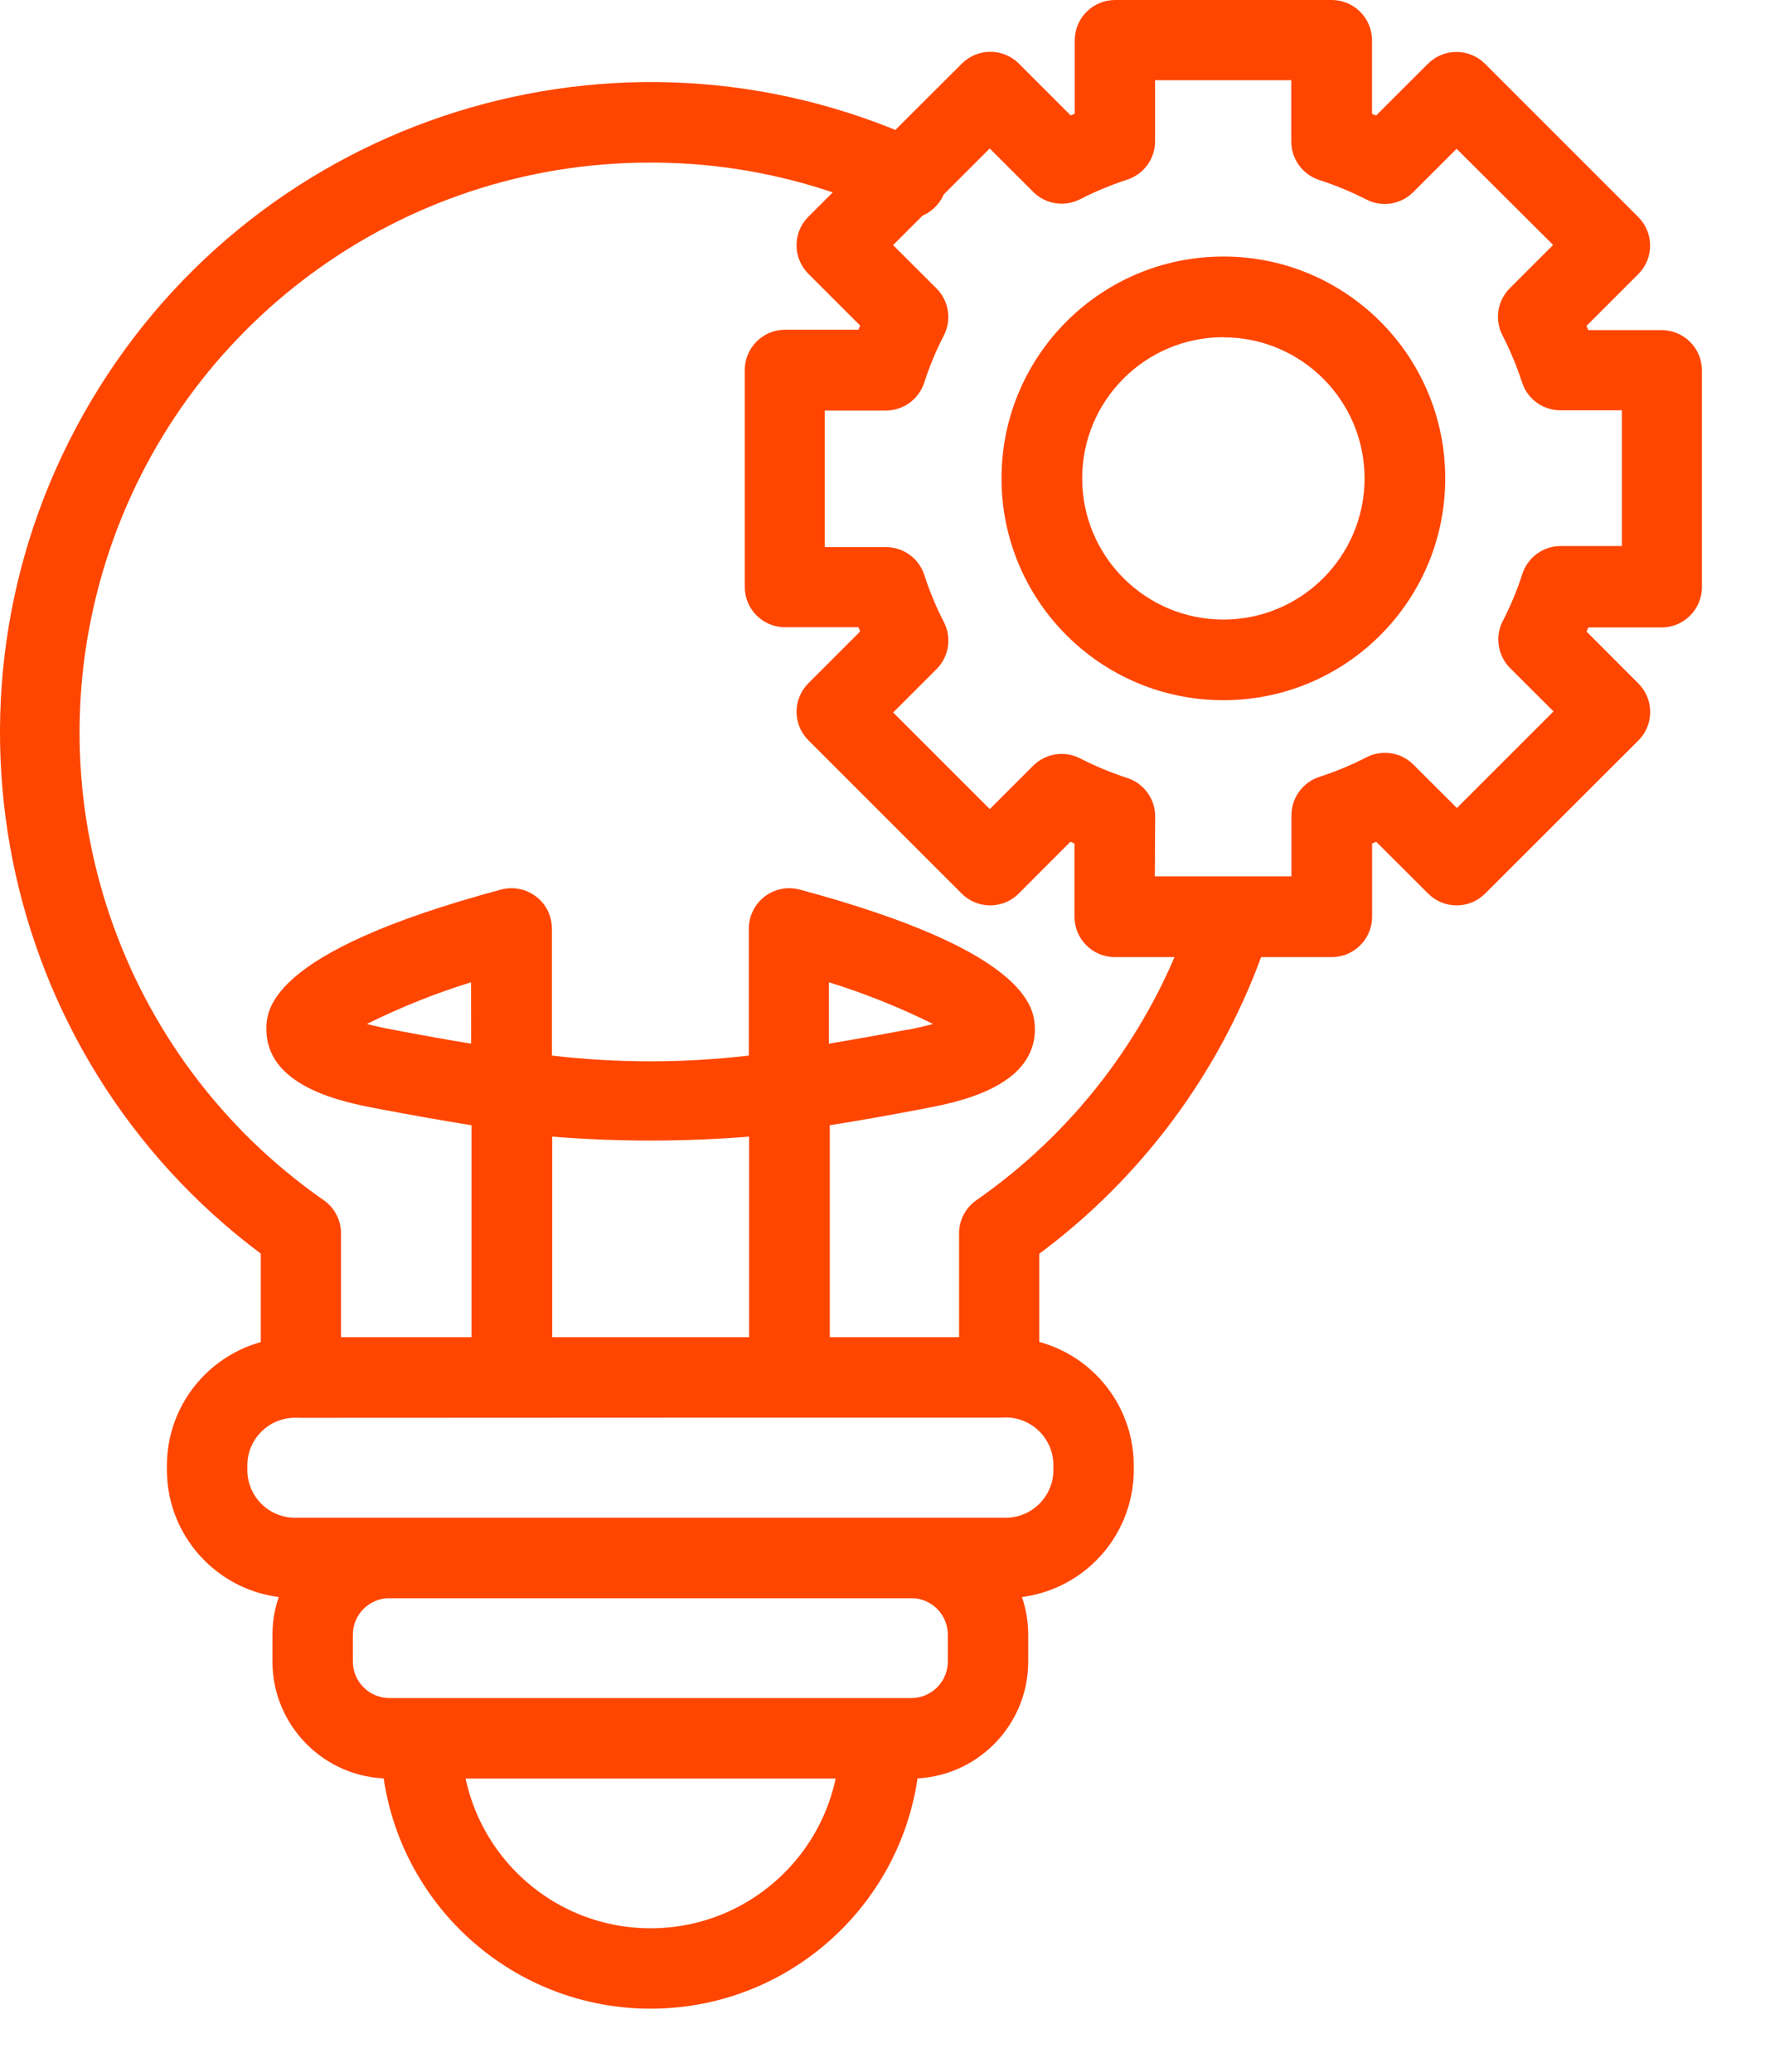 <?xml version="1.0" encoding="UTF-8"?> <svg xmlns="http://www.w3.org/2000/svg" width="23" height="27" viewBox="0 0 23 27" fill="none"><path d="M13.025 18.475H3.924C3.633 18.475 3.398 18.24 3.398 17.95V16.337C-0.07 13.741 -1.023 8.949 1.188 5.223C3.398 1.498 8.061 0.037 12.001 1.837C12.185 1.907 12.314 2.073 12.336 2.267C12.359 2.462 12.271 2.653 12.108 2.763C11.946 2.873 11.736 2.883 11.563 2.79C10.594 2.345 9.539 2.116 8.472 2.119C5.225 2.116 2.353 4.222 1.379 7.319C0.406 10.416 1.556 13.786 4.22 15.642C4.36 15.74 4.443 15.9 4.444 16.071V17.428H12.498V16.071C12.498 15.9 12.582 15.74 12.722 15.642C13.972 14.772 14.925 13.539 15.45 12.109C15.564 11.858 15.852 11.737 16.111 11.833C16.369 11.928 16.51 12.207 16.434 12.472C15.866 14.015 14.862 15.358 13.543 16.339V17.954C13.54 18.239 13.311 18.47 13.026 18.475L13.025 18.475Z" fill="#FF4600"></path><path d="M13.105 20.826H3.845C2.923 20.825 2.176 20.078 2.175 19.157V19.093C2.179 18.174 2.925 17.43 3.845 17.429H13.105C14.024 17.43 14.771 18.174 14.774 19.093V19.153C14.775 19.596 14.599 20.022 14.286 20.335C13.973 20.649 13.548 20.826 13.105 20.826L13.105 20.826ZM3.845 18.476C3.502 18.476 3.223 18.754 3.223 19.097V19.157C3.223 19.5 3.501 19.779 3.845 19.779H13.105C13.448 19.779 13.727 19.5 13.727 19.157V19.093C13.726 18.75 13.448 18.472 13.105 18.472L3.845 18.476Z" fill="#FF4600"></path><path d="M11.875 23.178H5.075C4.234 23.177 3.552 22.496 3.55 21.654V21.304C3.552 20.463 4.234 19.781 5.075 19.78H11.875C12.716 19.781 13.398 20.463 13.399 21.304V21.654C13.398 22.496 12.716 23.177 11.875 23.178ZM5.075 20.827C4.812 20.827 4.599 21.04 4.598 21.303V21.653C4.599 21.916 4.812 22.129 5.075 22.129H11.875C12.138 22.129 12.351 21.916 12.351 21.653V21.303C12.351 21.04 12.138 20.827 11.875 20.827H5.075Z" fill="#FF4600"></path><path d="M8.475 26.177C6.536 26.174 4.965 24.603 4.962 22.664C4.962 22.374 5.198 22.139 5.488 22.139C5.778 22.139 6.014 22.374 6.014 22.664C6.014 24.025 7.117 25.129 8.478 25.129C9.839 25.129 10.943 24.025 10.943 22.664C10.943 22.374 11.178 22.139 11.469 22.139C11.759 22.139 11.994 22.374 11.994 22.664C11.992 24.606 10.416 26.178 8.475 26.177Z" fill="#FF4600"></path><path d="M10.418 11.592C10.261 11.551 10.093 11.585 9.964 11.684C9.835 11.783 9.759 11.936 9.758 12.099V13.756C8.906 13.856 8.044 13.856 7.192 13.756V12.099C7.191 11.936 7.116 11.783 6.986 11.684C6.857 11.585 6.69 11.551 6.532 11.592C3.433 12.425 3.466 13.192 3.472 13.444C3.5 14.179 4.499 14.368 4.926 14.449C5.369 14.533 5.776 14.605 6.144 14.664V17.801C6.144 18.091 6.38 18.326 6.67 18.326C6.96 18.326 7.196 18.091 7.196 17.801V14.812C8.049 14.881 8.908 14.881 9.762 14.812V17.801C9.762 18.091 9.997 18.326 10.287 18.326C10.578 18.326 10.813 18.091 10.813 17.801V14.664C11.182 14.606 11.588 14.534 12.032 14.449C12.458 14.368 13.457 14.179 13.485 13.444C13.488 13.192 13.517 12.425 10.418 11.592H10.418ZM6.139 13.601C5.838 13.552 5.498 13.491 5.115 13.418C4.979 13.393 4.869 13.367 4.781 13.344C5.218 13.127 5.672 12.945 6.138 12.801L6.139 13.601ZM11.825 13.418C11.441 13.491 11.102 13.551 10.801 13.601V12.801C11.267 12.945 11.72 13.127 12.158 13.344C12.074 13.367 11.965 13.394 11.833 13.419L11.825 13.418Z" fill="#FF4600"></path><path d="M17.353 12.473H14.528C14.237 12.473 14.002 12.237 14.002 11.947V10.993L13.948 10.97L13.274 11.646C13.069 11.85 12.738 11.85 12.533 11.646L10.533 9.646C10.329 9.441 10.329 9.11 10.533 8.905L11.209 8.229L11.186 8.174H10.23C9.94 8.174 9.705 7.939 9.705 7.649V4.823C9.705 4.533 9.94 4.297 10.23 4.297H11.186L11.209 4.243L10.533 3.567C10.329 3.362 10.329 3.03 10.533 2.825L12.535 0.828C12.74 0.624 13.071 0.624 13.276 0.828L13.952 1.504L14.005 1.481V0.526C14.005 0.235 14.241 0 14.531 0H17.353C17.644 0 17.879 0.235 17.879 0.526V1.483L17.932 1.506L18.609 0.83C18.814 0.626 19.145 0.626 19.35 0.83L21.35 2.83C21.554 3.035 21.554 3.366 21.35 3.571L20.674 4.247L20.697 4.302H21.652C21.943 4.302 22.178 4.537 22.178 4.827V7.651C22.178 7.941 21.943 8.177 21.652 8.177H20.698L20.675 8.231L21.351 8.908C21.555 9.113 21.555 9.444 21.351 9.649L19.352 11.646C19.147 11.85 18.816 11.85 18.611 11.646L17.934 10.97L17.88 10.993V11.949C17.879 12.239 17.643 12.473 17.353 12.473H17.353ZM15.049 11.421H16.829V10.624C16.83 10.396 16.976 10.195 17.193 10.124C17.404 10.056 17.609 9.971 17.806 9.869C18.01 9.764 18.258 9.803 18.419 9.965L18.985 10.53L20.244 9.271L19.678 8.706C19.517 8.544 19.478 8.296 19.583 8.093C19.685 7.896 19.77 7.691 19.838 7.479C19.908 7.263 20.11 7.116 20.337 7.116H21.135V5.347H20.332C20.105 5.346 19.904 5.2 19.834 4.983C19.765 4.772 19.68 4.567 19.579 4.37C19.474 4.167 19.512 3.919 19.674 3.757L20.239 3.192L18.981 1.939L18.416 2.504C18.254 2.666 18.006 2.705 17.803 2.599C17.605 2.498 17.4 2.413 17.189 2.345C16.974 2.274 16.827 2.073 16.827 1.846V1.045H15.052V1.843C15.051 2.07 14.905 2.271 14.689 2.341C14.478 2.41 14.273 2.495 14.076 2.596C13.872 2.701 13.624 2.662 13.463 2.5L12.897 1.935L11.638 3.194L12.204 3.759C12.365 3.921 12.404 4.169 12.299 4.373C12.197 4.57 12.112 4.775 12.044 4.986C11.974 5.202 11.773 5.349 11.546 5.35H10.748V7.13H11.546C11.773 7.13 11.975 7.277 12.045 7.493C12.113 7.705 12.198 7.91 12.3 8.107C12.405 8.31 12.366 8.558 12.204 8.72L11.639 9.285L12.898 10.544L13.463 9.979C13.625 9.817 13.873 9.778 14.077 9.884C14.274 9.985 14.479 10.07 14.69 10.139C14.906 10.209 15.053 10.41 15.053 10.638L15.049 11.421Z" fill="#FF4600"></path><path d="M15.942 9.125C14.345 9.125 13.051 7.831 13.051 6.234C13.051 4.637 14.345 3.343 15.942 3.343C17.539 3.343 18.833 4.637 18.833 6.234C18.833 7.831 17.539 9.125 15.942 9.125ZM15.942 4.394C14.926 4.394 14.102 5.218 14.102 6.234C14.102 7.25 14.926 8.074 15.942 8.074C16.958 8.074 17.782 7.25 17.782 6.234C17.781 5.218 16.958 4.396 15.942 4.396V4.394Z" fill="#FF4600"></path></svg> 